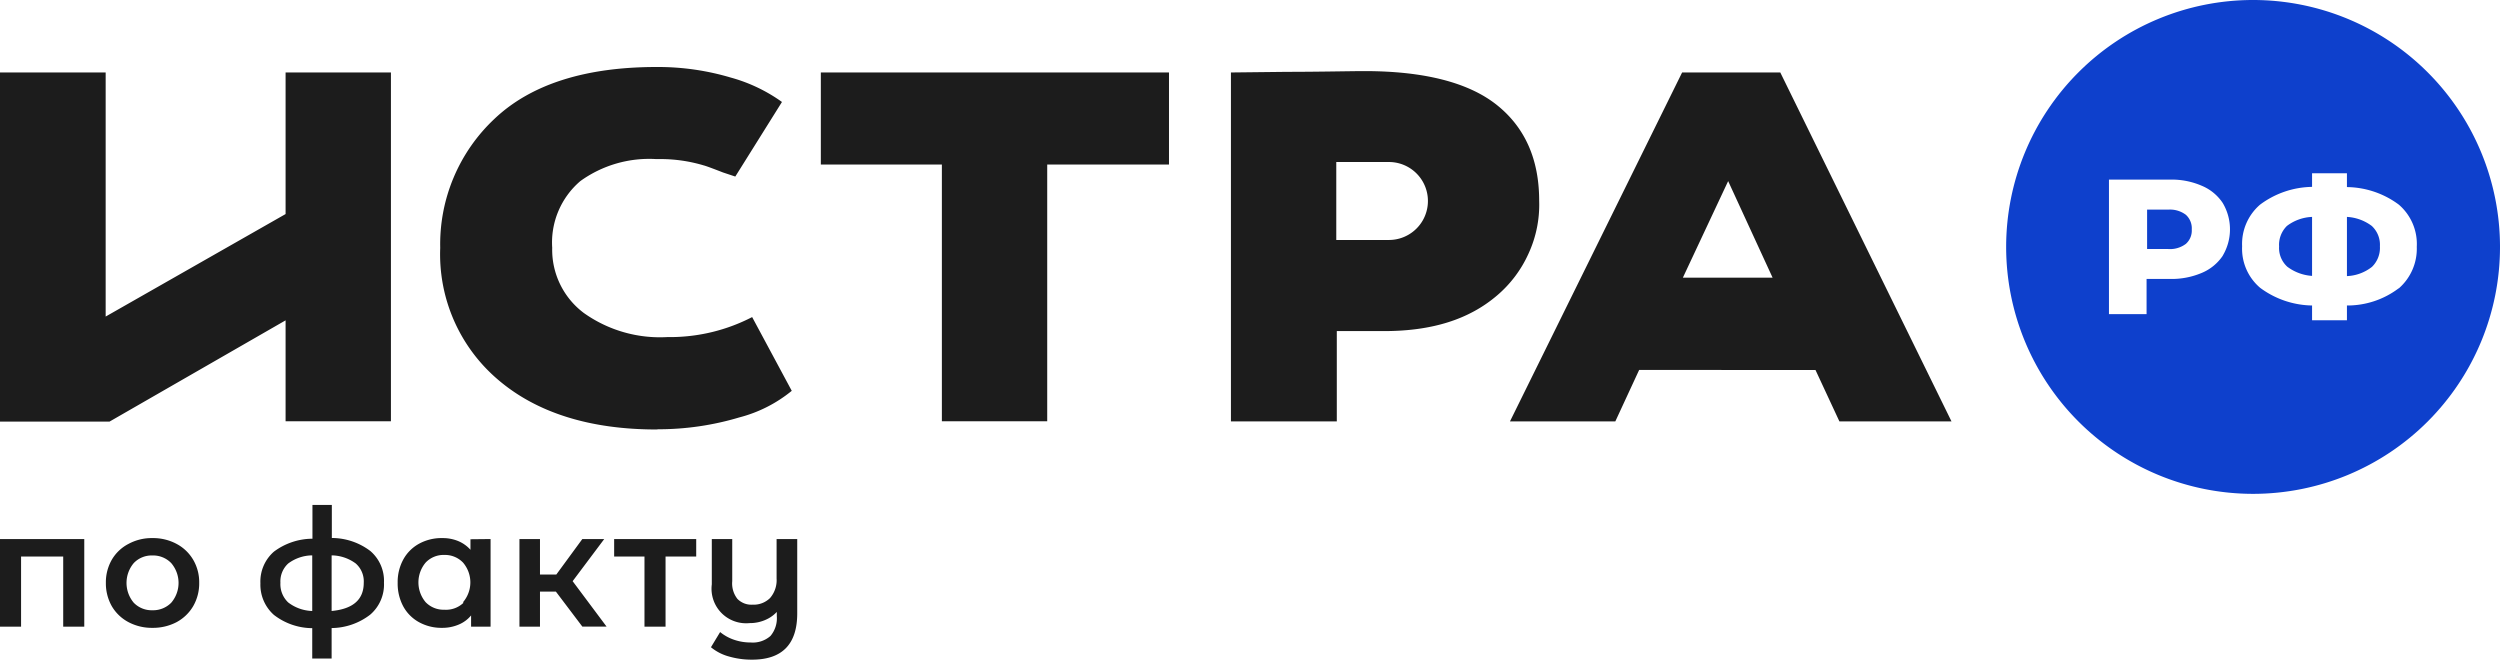 <svg id="Слой_1" data-name="Слой 1" xmlns="http://www.w3.org/2000/svg" viewBox="0 0 237.32 62.62"><defs><style>.cls-2{fill:#0e40cc}</style></defs><path d="M8 51.17v8.32H6v-6.66H2v6.66H0v-8.32zm4.2 7.89a4 4 0 01-1.59-1.52 4.4 4.4 0 01-.56-2.21 4.3 4.3 0 01.56-2.19 3.92 3.92 0 011.59-1.51 4.62 4.62 0 012.27-.55 4.7 4.7 0 012.29.55 4 4 0 011.58 1.51 4.21 4.21 0 01.57 2.19 4.31 4.31 0 01-.57 2.21 4.05 4.05 0 01-1.58 1.52 4.81 4.81 0 01-2.29.54 4.73 4.73 0 01-2.27-.54zm4.05-1.84a2.89 2.89 0 000-3.77 2.38 2.38 0 00-1.78-.72 2.34 2.34 0 00-1.77.72 2.92 2.92 0 000 3.77 2.37 2.37 0 001.77.71 2.41 2.41 0 001.78-.71zm18.89 1.13a6.08 6.08 0 01-3.66 1.27v2.89h-1.84v-2.88A6 6 0 0126 58.37a3.83 3.83 0 01-1.28-3 3.76 3.76 0 011.28-3 6.13 6.13 0 013.66-1.23v-3.21h1.84v3.14a6.07 6.07 0 013.66 1.24 3.73 3.73 0 011.29 3 3.77 3.77 0 01-1.31 3.04zm-7.78-1.16a3.93 3.93 0 002.28.81v-5.28a3.87 3.87 0 00-2.28.77 2.3 2.3 0 00-.74 1.83 2.38 2.38 0 00.74 1.87zm7.17-1.87a2.26 2.26 0 00-.76-1.83 3.93 3.93 0 00-2.29-.77V58c2.03-.19 3.05-1.08 3.05-2.68zm12.04-4.15v8.32h-1.85v-1.07a3 3 0 01-1.2.88 3.94 3.94 0 01-1.56.3 4.41 4.41 0 01-2.17-.53 3.77 3.77 0 01-1.5-1.49 4.57 4.57 0 01-.54-2.25 4.46 4.46 0 01.54-2.23 3.77 3.77 0 011.5-1.49 4.41 4.41 0 012.21-.53 3.84 3.84 0 011.49.28 3.21 3.21 0 011.17.83v-1zm-2.62 6a2.89 2.89 0 000-3.77 2.37 2.37 0 00-1.77-.72 2.34 2.34 0 00-1.77.72 2.92 2.92 0 000 3.77 2.37 2.37 0 001.77.71 2.4 2.4 0 001.82-.66zm8.82-1.01h-1.51v3.33h-1.95v-8.32h1.95v3.37h1.55l2.47-3.37h2.08l-3 4 3.22 4.31h-2.3zm13.32-3.33h-2.91v6.66h-2v-6.66H58.3v-1.66h7.79zm9.59-1.66v7.06q0 4.4-4.31 4.39a7.74 7.74 0 01-2.17-.3 4.53 4.53 0 01-1.71-.88l.87-1.44a4.23 4.23 0 001.29.72 4.82 4.82 0 001.61.27 2.53 2.53 0 001.88-.62 2.61 2.61 0 00.6-1.89v-.39a3.22 3.22 0 01-1.14.78 3.67 3.67 0 01-1.45.28 3.28 3.28 0 01-3.58-3.68v-4.3h1.94v4a2.37 2.37 0 00.49 1.68 1.85 1.85 0 001.44.55 2.21 2.21 0 001.66-.63 2.59 2.59 0 00.62-1.86v-3.74zM0 40.02V6.88h10.03v23.17l17.08-9.73V6.88h10v33.11h-10v-9.58L10.4 40.02H0zm62.32.75c-6.28 0-11.33-1.57-15-4.69a15.62 15.62 0 01-5.53-12.55 16.31 16.31 0 015.14-12.24C50.39 8 55.57 6.36 62.32 6.36h.12a24.19 24.19 0 016.92 1 15.29 15.29 0 014.87 2.32l-4.43 7.08-1.17-.39c-.67-.26-1.55-.6-1.83-.67a14.33 14.33 0 00-4.13-.6h-.41a11.17 11.17 0 00-7.17 2.09 7.67 7.67 0 00-2.67 6.33 7.5 7.5 0 003 6.19A12.46 12.46 0 0063.31 32h.3a17 17 0 007.79-1.9l3.76 7a13 13 0 01-5 2.53 26.78 26.78 0 01-7.68 1.12zm27.09-.78V15.62H77.92V6.88h33.05v8.74H99.41v24.37h-10zm85.2.01l-2.27-4.88H155.6L153.34 40h-10l16.34-33.12H169L185.25 40zm-14.86-13.64h8.52l-4.22-9.17zM116.85 40V6.88l5.33-.06c2.94 0 6.1-.07 7.35-.07 5.68 0 9.91 1.09 12.58 3.23s4 5.17 4 9.07a11.09 11.09 0 01-1 5 11.31 11.31 0 01-3 4c-2.67 2.28-6.18 3.38-10.74 3.38h-4.47V40zm10-17.22h5a3.7 3.7 0 100-7.4h-5z" fill="#1c1c1c"/><path class="cls-2" d="M222.79 20.59v5.62a4.12 4.12 0 002.38-.88 2.52 2.52 0 00.75-1.95 2.44 2.44 0 00-.77-1.93 4.32 4.32 0 00-2.36-.86zm-16.97-.69h-2v3.74h2a2.5 2.5 0 001.68-.49 1.69 1.69 0 00.56-1.37 1.73 1.73 0 00-.56-1.39 2.5 2.5 0 00-1.68-.49zm10.53 3.5a2.4 2.4 0 00.78 1.92 4.39 4.39 0 002.35.87v-5.6a4.24 4.24 0 00-2.39.86 2.52 2.52 0 00-.74 1.95z"/><path class="cls-2" d="M213.88 0a23.44 23.44 0 1023.44 23.44A23.44 23.44 0 00213.88 0zM211 24.28a4.49 4.49 0 01-2 1.63 7.32 7.32 0 01-3 .57h-2.23v3.34h-3.57V17.05h5.8a7.15 7.15 0 013 .58 4.44 4.44 0 012 1.64 4.89 4.89 0 010 5zm16.7 3.09a8.07 8.07 0 01-4.91 1.63v1.4h-3.31V29a8.47 8.47 0 01-4.93-1.68 4.87 4.87 0 01-1.71-3.94 4.93 4.93 0 011.7-3.95 8.45 8.45 0 014.94-1.69v-1.29h3.31v1.31a8.4 8.4 0 014.93 1.67 4.93 4.93 0 011.7 4 5 5 0 01-1.7 3.94z"/></svg>